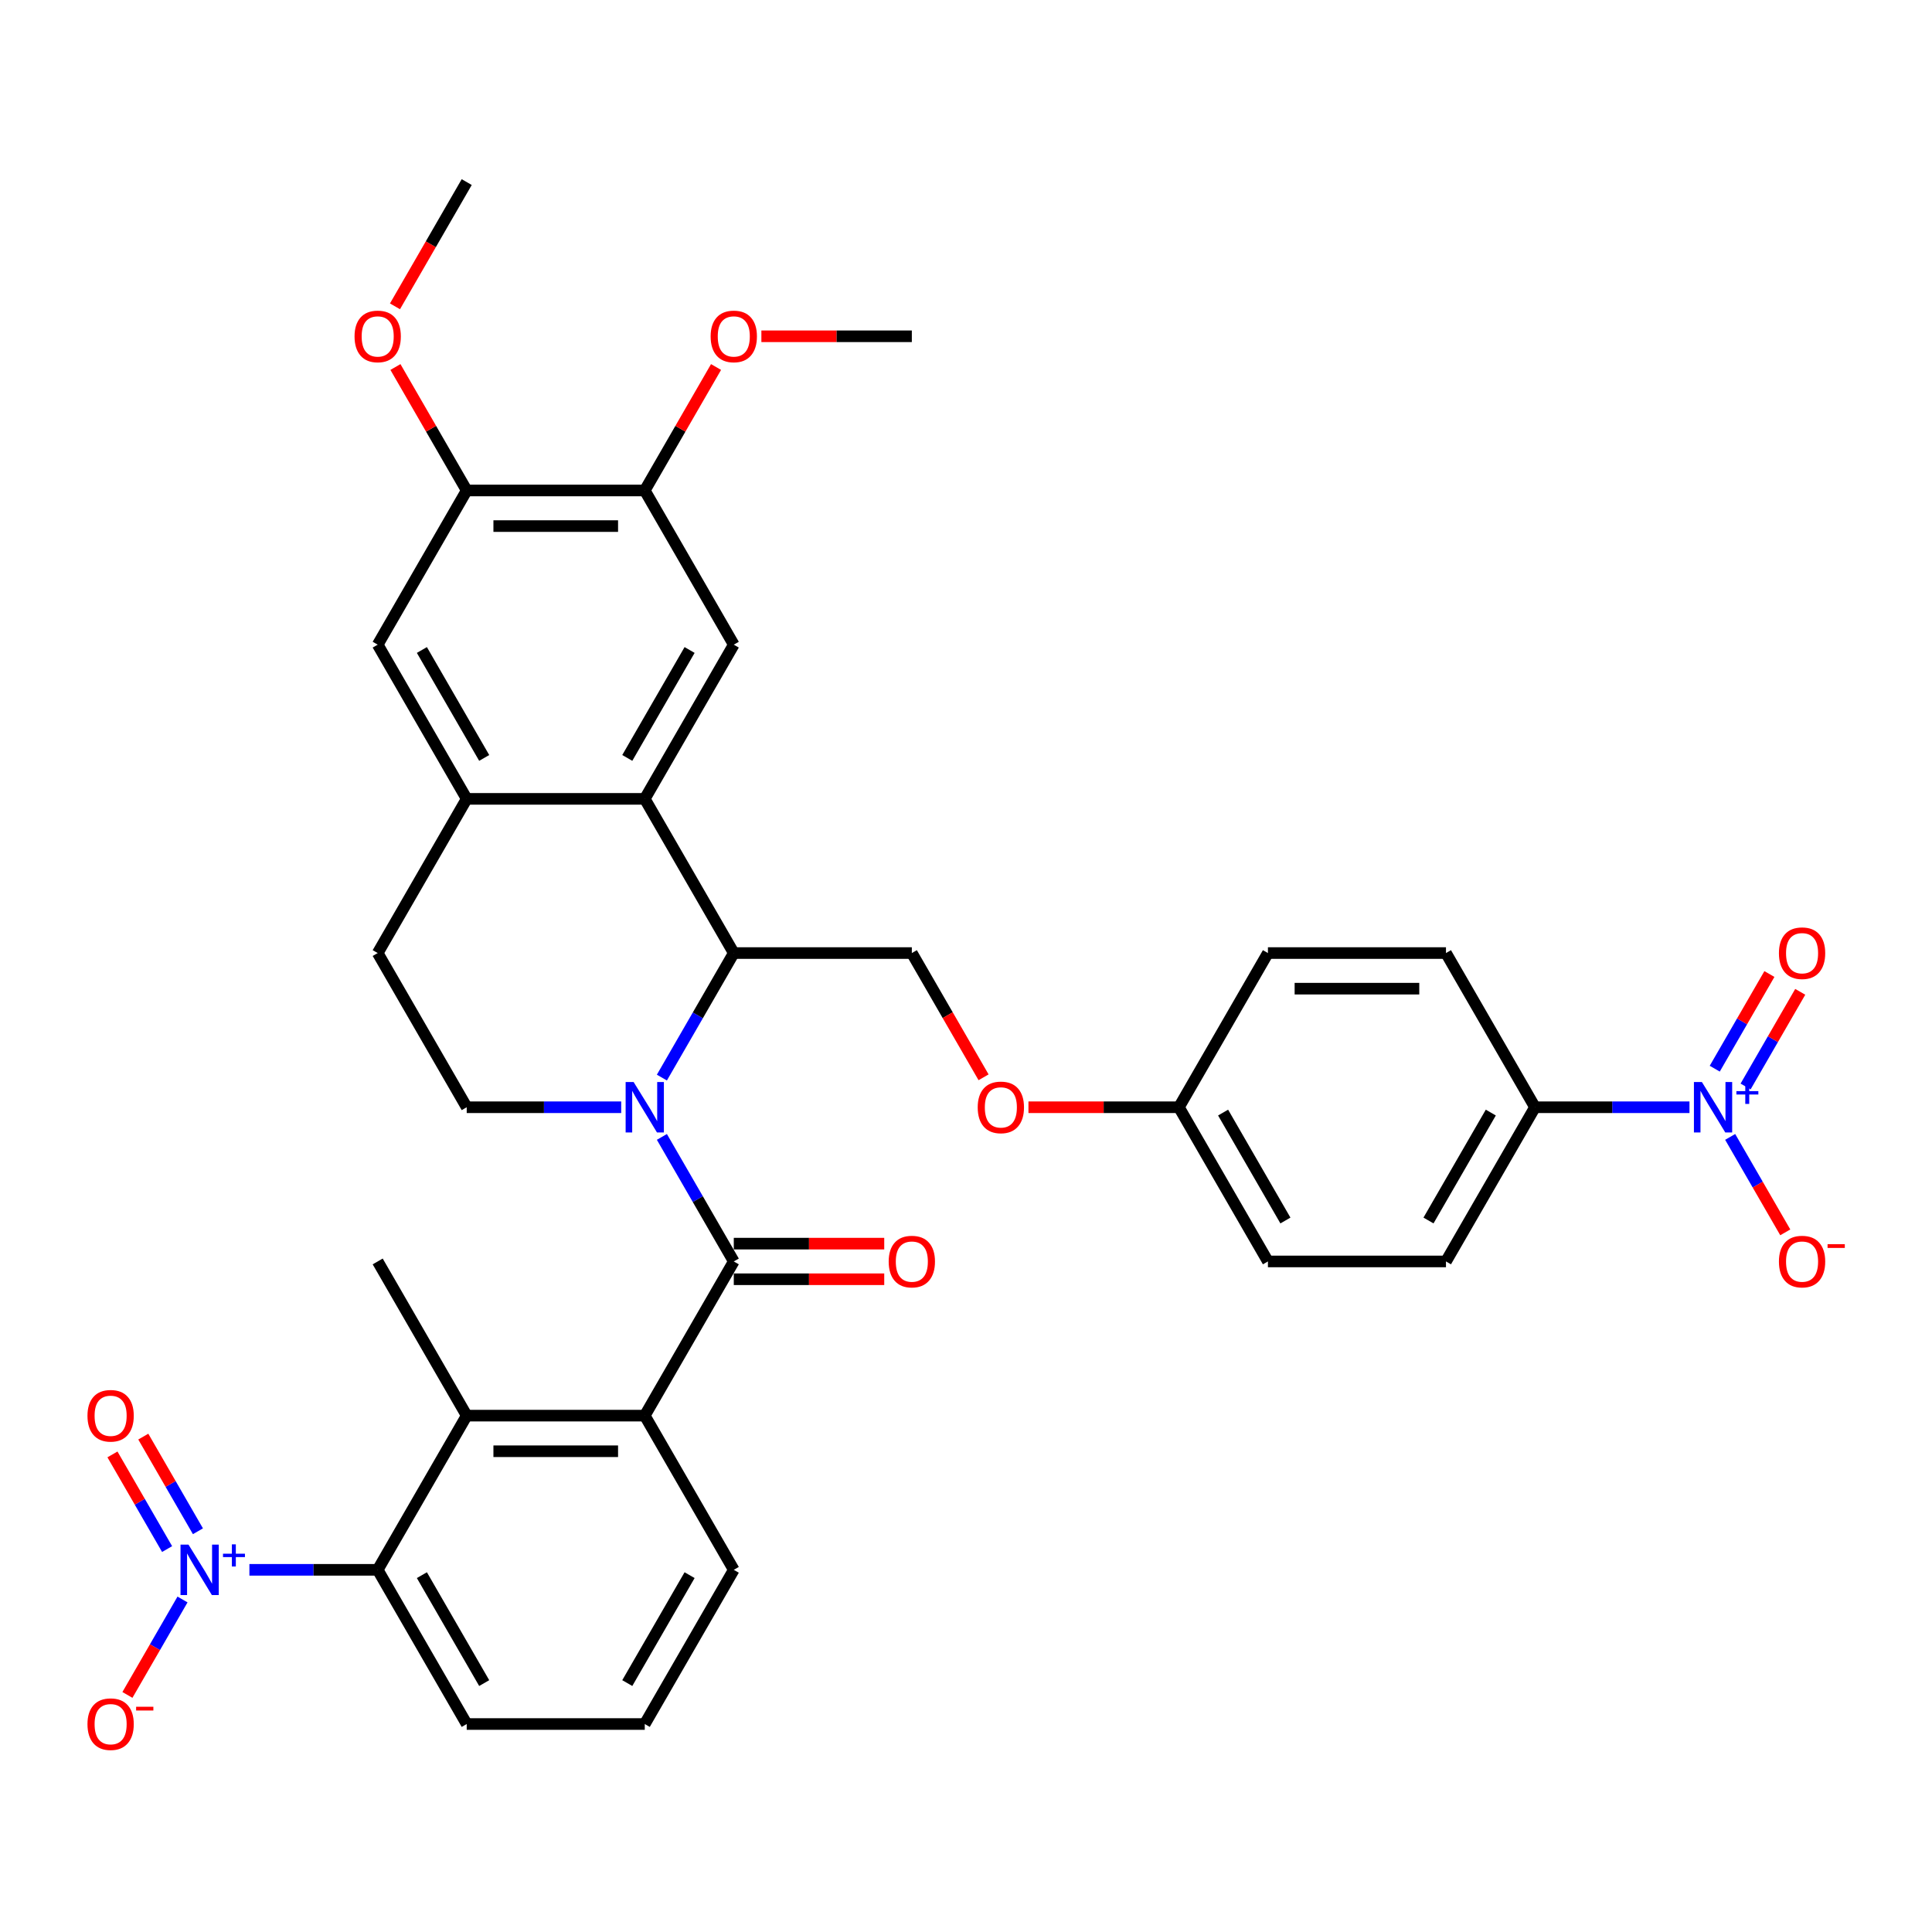 <?xml version='1.0' encoding='iso-8859-1'?>
<svg version='1.1' baseProfile='full'
              xmlns='http://www.w3.org/2000/svg'
                      xmlns:rdkit='http://www.rdkit.org/xml'
                      xmlns:xlink='http://www.w3.org/1999/xlink'
                  xml:space='preserve'
width='1000px' height='1000px' viewBox='0 0 1000 1000'>
<!-- END OF HEADER -->
<rect style='opacity:1.0;fill:#FFFFFF;stroke:none' width='1000' height='1000' x='0' y='0'> </rect>
<path class='bond-0' d='M 342.592,588.463 L 361.199,620.692' style='fill:none;fill-rule:evenodd;stroke:#0000FF;stroke-width:6px;stroke-linecap:butt;stroke-linejoin:miter;stroke-opacity:1' />
<path class='bond-0' d='M 361.199,620.692 L 379.806,652.92' style='fill:none;fill-rule:evenodd;stroke:#000000;stroke-width:6px;stroke-linecap:butt;stroke-linejoin:miter;stroke-opacity:1' />
<path class='bond-2' d='M 342.592,557.757 L 361.199,525.528' style='fill:none;fill-rule:evenodd;stroke:#0000FF;stroke-width:6px;stroke-linecap:butt;stroke-linejoin:miter;stroke-opacity:1' />
<path class='bond-2' d='M 361.199,525.528 L 379.806,493.3' style='fill:none;fill-rule:evenodd;stroke:#000000;stroke-width:6px;stroke-linecap:butt;stroke-linejoin:miter;stroke-opacity:1' />
<path class='bond-10' d='M 321.526,573.11 L 281.549,573.11' style='fill:none;fill-rule:evenodd;stroke:#0000FF;stroke-width:6px;stroke-linecap:butt;stroke-linejoin:miter;stroke-opacity:1' />
<path class='bond-10' d='M 281.549,573.11 L 241.571,573.11' style='fill:none;fill-rule:evenodd;stroke:#000000;stroke-width:6px;stroke-linecap:butt;stroke-linejoin:miter;stroke-opacity:1' />
<path class='bond-5' d='M 379.806,652.92 L 333.728,732.731' style='fill:none;fill-rule:evenodd;stroke:#000000;stroke-width:6px;stroke-linecap:butt;stroke-linejoin:miter;stroke-opacity:1' />
<path class='bond-18' d='M 379.806,662.136 L 418.743,662.136' style='fill:none;fill-rule:evenodd;stroke:#000000;stroke-width:6px;stroke-linecap:butt;stroke-linejoin:miter;stroke-opacity:1' />
<path class='bond-18' d='M 418.743,662.136 L 457.679,662.136' style='fill:none;fill-rule:evenodd;stroke:#FF0000;stroke-width:6px;stroke-linecap:butt;stroke-linejoin:miter;stroke-opacity:1' />
<path class='bond-18' d='M 379.806,643.705 L 418.743,643.705' style='fill:none;fill-rule:evenodd;stroke:#000000;stroke-width:6px;stroke-linecap:butt;stroke-linejoin:miter;stroke-opacity:1' />
<path class='bond-18' d='M 418.743,643.705 L 457.679,643.705' style='fill:none;fill-rule:evenodd;stroke:#FF0000;stroke-width:6px;stroke-linecap:butt;stroke-linejoin:miter;stroke-opacity:1' />
<path class='bond-1' d='M 129.089,812.541 L 162.291,812.541' style='fill:none;fill-rule:evenodd;stroke:#0000FF;stroke-width:6px;stroke-linecap:butt;stroke-linejoin:miter;stroke-opacity:1' />
<path class='bond-1' d='M 162.291,812.541 L 195.493,812.541' style='fill:none;fill-rule:evenodd;stroke:#000000;stroke-width:6px;stroke-linecap:butt;stroke-linejoin:miter;stroke-opacity:1' />
<path class='bond-16' d='M 94.471,827.894 L 80.211,852.594' style='fill:none;fill-rule:evenodd;stroke:#0000FF;stroke-width:6px;stroke-linecap:butt;stroke-linejoin:miter;stroke-opacity:1' />
<path class='bond-16' d='M 80.211,852.594 L 65.951,877.293' style='fill:none;fill-rule:evenodd;stroke:#FF0000;stroke-width:6px;stroke-linecap:butt;stroke-linejoin:miter;stroke-opacity:1' />
<path class='bond-19' d='M 102.452,792.58 L 88.309,768.083' style='fill:none;fill-rule:evenodd;stroke:#0000FF;stroke-width:6px;stroke-linecap:butt;stroke-linejoin:miter;stroke-opacity:1' />
<path class='bond-19' d='M 88.309,768.083 L 74.166,743.586' style='fill:none;fill-rule:evenodd;stroke:#FF0000;stroke-width:6px;stroke-linecap:butt;stroke-linejoin:miter;stroke-opacity:1' />
<path class='bond-19' d='M 86.49,801.795 L 72.347,777.298' style='fill:none;fill-rule:evenodd;stroke:#0000FF;stroke-width:6px;stroke-linecap:butt;stroke-linejoin:miter;stroke-opacity:1' />
<path class='bond-19' d='M 72.347,777.298 L 58.204,752.801' style='fill:none;fill-rule:evenodd;stroke:#FF0000;stroke-width:6px;stroke-linecap:butt;stroke-linejoin:miter;stroke-opacity:1' />
<path class='bond-4' d='M 379.806,493.3 L 333.728,413.49' style='fill:none;fill-rule:evenodd;stroke:#000000;stroke-width:6px;stroke-linecap:butt;stroke-linejoin:miter;stroke-opacity:1' />
<path class='bond-13' d='M 379.806,493.3 L 471.963,493.3' style='fill:none;fill-rule:evenodd;stroke:#000000;stroke-width:6px;stroke-linecap:butt;stroke-linejoin:miter;stroke-opacity:1' />
<path class='bond-3' d='M 874.468,573.11 L 834.49,573.11' style='fill:none;fill-rule:evenodd;stroke:#0000FF;stroke-width:6px;stroke-linecap:butt;stroke-linejoin:miter;stroke-opacity:1' />
<path class='bond-3' d='M 834.49,573.11 L 794.513,573.11' style='fill:none;fill-rule:evenodd;stroke:#000000;stroke-width:6px;stroke-linecap:butt;stroke-linejoin:miter;stroke-opacity:1' />
<path class='bond-17' d='M 895.534,588.463 L 909.794,613.163' style='fill:none;fill-rule:evenodd;stroke:#0000FF;stroke-width:6px;stroke-linecap:butt;stroke-linejoin:miter;stroke-opacity:1' />
<path class='bond-17' d='M 909.794,613.163 L 924.055,637.863' style='fill:none;fill-rule:evenodd;stroke:#FF0000;stroke-width:6px;stroke-linecap:butt;stroke-linejoin:miter;stroke-opacity:1' />
<path class='bond-20' d='M 903.515,562.365 L 917.658,537.868' style='fill:none;fill-rule:evenodd;stroke:#0000FF;stroke-width:6px;stroke-linecap:butt;stroke-linejoin:miter;stroke-opacity:1' />
<path class='bond-20' d='M 917.658,537.868 L 931.801,513.371' style='fill:none;fill-rule:evenodd;stroke:#FF0000;stroke-width:6px;stroke-linecap:butt;stroke-linejoin:miter;stroke-opacity:1' />
<path class='bond-20' d='M 887.553,553.149 L 901.696,528.652' style='fill:none;fill-rule:evenodd;stroke:#0000FF;stroke-width:6px;stroke-linecap:butt;stroke-linejoin:miter;stroke-opacity:1' />
<path class='bond-20' d='M 901.696,528.652 L 915.839,504.155' style='fill:none;fill-rule:evenodd;stroke:#FF0000;stroke-width:6px;stroke-linecap:butt;stroke-linejoin:miter;stroke-opacity:1' />
<path class='bond-9' d='M 333.728,413.49 L 379.806,333.679' style='fill:none;fill-rule:evenodd;stroke:#000000;stroke-width:6px;stroke-linecap:butt;stroke-linejoin:miter;stroke-opacity:1' />
<path class='bond-9' d='M 324.678,392.302 L 356.933,336.435' style='fill:none;fill-rule:evenodd;stroke:#000000;stroke-width:6px;stroke-linecap:butt;stroke-linejoin:miter;stroke-opacity:1' />
<path class='bond-36' d='M 333.728,413.49 L 241.571,413.49' style='fill:none;fill-rule:evenodd;stroke:#000000;stroke-width:6px;stroke-linecap:butt;stroke-linejoin:miter;stroke-opacity:1' />
<path class='bond-6' d='M 333.728,732.731 L 241.571,732.731' style='fill:none;fill-rule:evenodd;stroke:#000000;stroke-width:6px;stroke-linecap:butt;stroke-linejoin:miter;stroke-opacity:1' />
<path class='bond-6' d='M 319.904,751.162 L 255.395,751.162' style='fill:none;fill-rule:evenodd;stroke:#000000;stroke-width:6px;stroke-linecap:butt;stroke-linejoin:miter;stroke-opacity:1' />
<path class='bond-30' d='M 333.728,732.731 L 379.806,812.541' style='fill:none;fill-rule:evenodd;stroke:#000000;stroke-width:6px;stroke-linecap:butt;stroke-linejoin:miter;stroke-opacity:1' />
<path class='bond-7' d='M 241.571,732.731 L 195.493,812.541' style='fill:none;fill-rule:evenodd;stroke:#000000;stroke-width:6px;stroke-linecap:butt;stroke-linejoin:miter;stroke-opacity:1' />
<path class='bond-32' d='M 241.571,732.731 L 195.493,652.92' style='fill:none;fill-rule:evenodd;stroke:#000000;stroke-width:6px;stroke-linecap:butt;stroke-linejoin:miter;stroke-opacity:1' />
<path class='bond-38' d='M 195.493,812.541 L 241.571,892.351' style='fill:none;fill-rule:evenodd;stroke:#000000;stroke-width:6px;stroke-linecap:butt;stroke-linejoin:miter;stroke-opacity:1' />
<path class='bond-38' d='M 218.366,815.297 L 250.621,871.164' style='fill:none;fill-rule:evenodd;stroke:#000000;stroke-width:6px;stroke-linecap:butt;stroke-linejoin:miter;stroke-opacity:1' />
<path class='bond-8' d='M 241.571,413.49 L 195.493,493.3' style='fill:none;fill-rule:evenodd;stroke:#000000;stroke-width:6px;stroke-linecap:butt;stroke-linejoin:miter;stroke-opacity:1' />
<path class='bond-12' d='M 241.571,413.49 L 195.493,333.679' style='fill:none;fill-rule:evenodd;stroke:#000000;stroke-width:6px;stroke-linecap:butt;stroke-linejoin:miter;stroke-opacity:1' />
<path class='bond-12' d='M 250.621,392.302 L 218.366,336.435' style='fill:none;fill-rule:evenodd;stroke:#000000;stroke-width:6px;stroke-linecap:butt;stroke-linejoin:miter;stroke-opacity:1' />
<path class='bond-11' d='M 379.806,333.679 L 333.728,253.869' style='fill:none;fill-rule:evenodd;stroke:#000000;stroke-width:6px;stroke-linecap:butt;stroke-linejoin:miter;stroke-opacity:1' />
<path class='bond-21' d='M 241.571,573.11 L 195.493,493.3' style='fill:none;fill-rule:evenodd;stroke:#000000;stroke-width:6px;stroke-linecap:butt;stroke-linejoin:miter;stroke-opacity:1' />
<path class='bond-26' d='M 333.728,253.869 L 352.175,221.917' style='fill:none;fill-rule:evenodd;stroke:#000000;stroke-width:6px;stroke-linecap:butt;stroke-linejoin:miter;stroke-opacity:1' />
<path class='bond-26' d='M 352.175,221.917 L 370.623,189.965' style='fill:none;fill-rule:evenodd;stroke:#FF0000;stroke-width:6px;stroke-linecap:butt;stroke-linejoin:miter;stroke-opacity:1' />
<path class='bond-37' d='M 333.728,253.869 L 241.571,253.869' style='fill:none;fill-rule:evenodd;stroke:#000000;stroke-width:6px;stroke-linecap:butt;stroke-linejoin:miter;stroke-opacity:1' />
<path class='bond-37' d='M 319.904,272.3 L 255.395,272.3' style='fill:none;fill-rule:evenodd;stroke:#000000;stroke-width:6px;stroke-linecap:butt;stroke-linejoin:miter;stroke-opacity:1' />
<path class='bond-15' d='M 195.493,333.679 L 241.571,253.869' style='fill:none;fill-rule:evenodd;stroke:#000000;stroke-width:6px;stroke-linecap:butt;stroke-linejoin:miter;stroke-opacity:1' />
<path class='bond-22' d='M 471.963,493.3 L 490.528,525.454' style='fill:none;fill-rule:evenodd;stroke:#000000;stroke-width:6px;stroke-linecap:butt;stroke-linejoin:miter;stroke-opacity:1' />
<path class='bond-22' d='M 490.528,525.454 L 509.092,557.609' style='fill:none;fill-rule:evenodd;stroke:#FF0000;stroke-width:6px;stroke-linecap:butt;stroke-linejoin:miter;stroke-opacity:1' />
<path class='bond-14' d='M 794.513,573.11 L 748.434,652.92' style='fill:none;fill-rule:evenodd;stroke:#000000;stroke-width:6px;stroke-linecap:butt;stroke-linejoin:miter;stroke-opacity:1' />
<path class='bond-14' d='M 771.639,575.866 L 739.384,631.733' style='fill:none;fill-rule:evenodd;stroke:#000000;stroke-width:6px;stroke-linecap:butt;stroke-linejoin:miter;stroke-opacity:1' />
<path class='bond-39' d='M 794.513,573.11 L 748.434,493.3' style='fill:none;fill-rule:evenodd;stroke:#000000;stroke-width:6px;stroke-linecap:butt;stroke-linejoin:miter;stroke-opacity:1' />
<path class='bond-27' d='M 241.571,253.869 L 223.124,221.917' style='fill:none;fill-rule:evenodd;stroke:#000000;stroke-width:6px;stroke-linecap:butt;stroke-linejoin:miter;stroke-opacity:1' />
<path class='bond-27' d='M 223.124,221.917 L 204.676,189.965' style='fill:none;fill-rule:evenodd;stroke:#FF0000;stroke-width:6px;stroke-linecap:butt;stroke-linejoin:miter;stroke-opacity:1' />
<path class='bond-25' d='M 532.326,573.11 L 571.262,573.11' style='fill:none;fill-rule:evenodd;stroke:#FF0000;stroke-width:6px;stroke-linecap:butt;stroke-linejoin:miter;stroke-opacity:1' />
<path class='bond-25' d='M 571.262,573.11 L 610.199,573.11' style='fill:none;fill-rule:evenodd;stroke:#000000;stroke-width:6px;stroke-linecap:butt;stroke-linejoin:miter;stroke-opacity:1' />
<path class='bond-23' d='M 748.434,652.92 L 656.277,652.92' style='fill:none;fill-rule:evenodd;stroke:#000000;stroke-width:6px;stroke-linecap:butt;stroke-linejoin:miter;stroke-opacity:1' />
<path class='bond-24' d='M 748.434,493.3 L 656.277,493.3' style='fill:none;fill-rule:evenodd;stroke:#000000;stroke-width:6px;stroke-linecap:butt;stroke-linejoin:miter;stroke-opacity:1' />
<path class='bond-24' d='M 734.611,511.731 L 670.101,511.731' style='fill:none;fill-rule:evenodd;stroke:#000000;stroke-width:6px;stroke-linecap:butt;stroke-linejoin:miter;stroke-opacity:1' />
<path class='bond-28' d='M 610.199,573.11 L 656.277,493.3' style='fill:none;fill-rule:evenodd;stroke:#000000;stroke-width:6px;stroke-linecap:butt;stroke-linejoin:miter;stroke-opacity:1' />
<path class='bond-29' d='M 610.199,573.11 L 656.277,652.92' style='fill:none;fill-rule:evenodd;stroke:#000000;stroke-width:6px;stroke-linecap:butt;stroke-linejoin:miter;stroke-opacity:1' />
<path class='bond-29' d='M 633.073,575.866 L 665.328,631.733' style='fill:none;fill-rule:evenodd;stroke:#000000;stroke-width:6px;stroke-linecap:butt;stroke-linejoin:miter;stroke-opacity:1' />
<path class='bond-35' d='M 394.091,174.059 L 433.027,174.059' style='fill:none;fill-rule:evenodd;stroke:#FF0000;stroke-width:6px;stroke-linecap:butt;stroke-linejoin:miter;stroke-opacity:1' />
<path class='bond-35' d='M 433.027,174.059 L 471.963,174.059' style='fill:none;fill-rule:evenodd;stroke:#000000;stroke-width:6px;stroke-linecap:butt;stroke-linejoin:miter;stroke-opacity:1' />
<path class='bond-34' d='M 204.442,158.558 L 223.006,126.403' style='fill:none;fill-rule:evenodd;stroke:#FF0000;stroke-width:6px;stroke-linecap:butt;stroke-linejoin:miter;stroke-opacity:1' />
<path class='bond-34' d='M 223.006,126.403 L 241.571,94.249' style='fill:none;fill-rule:evenodd;stroke:#000000;stroke-width:6px;stroke-linecap:butt;stroke-linejoin:miter;stroke-opacity:1' />
<path class='bond-33' d='M 379.806,812.541 L 333.728,892.351' style='fill:none;fill-rule:evenodd;stroke:#000000;stroke-width:6px;stroke-linecap:butt;stroke-linejoin:miter;stroke-opacity:1' />
<path class='bond-33' d='M 356.933,815.297 L 324.678,871.164' style='fill:none;fill-rule:evenodd;stroke:#000000;stroke-width:6px;stroke-linecap:butt;stroke-linejoin:miter;stroke-opacity:1' />
<path class='bond-31' d='M 241.571,892.351 L 333.728,892.351' style='fill:none;fill-rule:evenodd;stroke:#000000;stroke-width:6px;stroke-linecap:butt;stroke-linejoin:miter;stroke-opacity:1' />
<path  class='atom-0' d='M 327.959 560.061
L 336.511 573.884
Q 337.359 575.248, 338.723 577.718
Q 340.087 580.188, 340.161 580.335
L 340.161 560.061
L 343.626 560.061
L 343.626 586.159
L 340.05 586.159
L 330.871 571.046
Q 329.802 569.276, 328.659 567.249
Q 327.553 565.221, 327.222 564.595
L 327.222 586.159
L 323.83 586.159
L 323.83 560.061
L 327.959 560.061
' fill='#0000FF'/>
<path  class='atom-2' d='M 97.567 799.491
L 106.119 813.315
Q 106.967 814.679, 108.331 817.149
Q 109.694 819.618, 109.768 819.766
L 109.768 799.491
L 113.233 799.491
L 113.233 825.59
L 109.658 825.59
L 100.479 810.476
Q 99.41 808.707, 98.267 806.68
Q 97.161 804.652, 96.829 804.025
L 96.829 825.59
L 93.438 825.59
L 93.438 799.491
L 97.567 799.491
' fill='#0000FF'/>
<path  class='atom-2' d='M 115.423 804.196
L 120.021 804.196
L 120.021 799.354
L 122.065 799.354
L 122.065 804.196
L 126.785 804.196
L 126.785 805.947
L 122.065 805.947
L 122.065 810.813
L 120.021 810.813
L 120.021 805.947
L 115.423 805.947
L 115.423 804.196
' fill='#0000FF'/>
<path  class='atom-4' d='M 880.901 560.061
L 889.453 573.884
Q 890.301 575.248, 891.664 577.718
Q 893.028 580.188, 893.102 580.335
L 893.102 560.061
L 896.567 560.061
L 896.567 586.159
L 892.992 586.159
L 883.813 571.046
Q 882.744 569.276, 881.601 567.249
Q 880.495 565.221, 880.163 564.595
L 880.163 586.159
L 876.772 586.159
L 876.772 560.061
L 880.901 560.061
' fill='#0000FF'/>
<path  class='atom-4' d='M 898.757 564.765
L 903.355 564.765
L 903.355 559.923
L 905.399 559.923
L 905.399 564.765
L 910.119 564.765
L 910.119 566.517
L 905.399 566.517
L 905.399 571.383
L 903.355 571.383
L 903.355 566.517
L 898.757 566.517
L 898.757 564.765
' fill='#0000FF'/>
<path  class='atom-17' d='M 45.277 892.425
Q 45.277 886.158, 48.373 882.656
Q 51.47 879.154, 57.257 879.154
Q 63.045 879.154, 66.141 882.656
Q 69.237 886.158, 69.237 892.425
Q 69.237 898.765, 66.104 902.378
Q 62.971 905.953, 57.257 905.953
Q 51.507 905.953, 48.373 902.378
Q 45.277 898.802, 45.277 892.425
M 57.257 903.004
Q 61.238 903.004, 63.376 900.35
Q 65.551 897.659, 65.551 892.425
Q 65.551 887.301, 63.376 884.72
Q 61.238 882.103, 57.257 882.103
Q 53.276 882.103, 51.101 884.684
Q 48.963 887.264, 48.963 892.425
Q 48.963 897.696, 51.101 900.35
Q 53.276 903.004, 57.257 903.004
' fill='#FF0000'/>
<path  class='atom-17' d='M 70.454 883.414
L 79.383 883.414
L 79.383 885.36
L 70.454 885.36
L 70.454 883.414
' fill='#FF0000'/>
<path  class='atom-18' d='M 920.768 652.994
Q 920.768 646.727, 923.864 643.225
Q 926.961 639.723, 932.748 639.723
Q 938.536 639.723, 941.632 643.225
Q 944.728 646.727, 944.728 652.994
Q 944.728 659.334, 941.595 662.947
Q 938.462 666.523, 932.748 666.523
Q 926.997 666.523, 923.864 662.947
Q 920.768 659.371, 920.768 652.994
M 932.748 663.574
Q 936.729 663.574, 938.867 660.919
Q 941.042 658.228, 941.042 652.994
Q 941.042 647.87, 938.867 645.29
Q 936.729 642.672, 932.748 642.672
Q 928.767 642.672, 926.592 645.253
Q 924.454 647.833, 924.454 652.994
Q 924.454 658.265, 926.592 660.919
Q 928.767 663.574, 932.748 663.574
' fill='#FF0000'/>
<path  class='atom-18' d='M 945.945 643.983
L 954.874 643.983
L 954.874 645.93
L 945.945 645.93
L 945.945 643.983
' fill='#FF0000'/>
<path  class='atom-19' d='M 459.983 652.994
Q 459.983 646.727, 463.079 643.225
Q 466.176 639.723, 471.963 639.723
Q 477.751 639.723, 480.847 643.225
Q 483.944 646.727, 483.944 652.994
Q 483.944 659.334, 480.81 662.947
Q 477.677 666.523, 471.963 666.523
Q 466.213 666.523, 463.079 662.947
Q 459.983 659.371, 459.983 652.994
M 471.963 663.574
Q 475.945 663.574, 478.083 660.919
Q 480.257 658.228, 480.257 652.994
Q 480.257 647.87, 478.083 645.29
Q 475.945 642.672, 471.963 642.672
Q 467.982 642.672, 465.807 645.253
Q 463.669 647.833, 463.669 652.994
Q 463.669 658.265, 465.807 660.919
Q 467.982 663.574, 471.963 663.574
' fill='#FF0000'/>
<path  class='atom-20' d='M 45.277 732.804
Q 45.277 726.538, 48.373 723.036
Q 51.47 719.534, 57.257 719.534
Q 63.045 719.534, 66.141 723.036
Q 69.237 726.538, 69.237 732.804
Q 69.237 739.145, 66.104 742.757
Q 62.971 746.333, 57.257 746.333
Q 51.507 746.333, 48.373 742.757
Q 45.277 739.181, 45.277 732.804
M 57.257 743.384
Q 61.238 743.384, 63.376 740.73
Q 65.551 738.039, 65.551 732.804
Q 65.551 727.68, 63.376 725.1
Q 61.238 722.483, 57.257 722.483
Q 53.276 722.483, 51.101 725.063
Q 48.963 727.643, 48.963 732.804
Q 48.963 738.076, 51.101 740.73
Q 53.276 743.384, 57.257 743.384
' fill='#FF0000'/>
<path  class='atom-21' d='M 920.768 493.373
Q 920.768 487.107, 923.864 483.605
Q 926.961 480.103, 932.748 480.103
Q 938.536 480.103, 941.632 483.605
Q 944.728 487.107, 944.728 493.373
Q 944.728 499.714, 941.595 503.326
Q 938.462 506.902, 932.748 506.902
Q 926.997 506.902, 923.864 503.326
Q 920.768 499.751, 920.768 493.373
M 932.748 503.953
Q 936.729 503.953, 938.867 501.299
Q 941.042 498.608, 941.042 493.373
Q 941.042 488.25, 938.867 485.669
Q 936.729 483.052, 932.748 483.052
Q 928.767 483.052, 926.592 485.632
Q 924.454 488.213, 924.454 493.373
Q 924.454 498.645, 926.592 501.299
Q 928.767 503.953, 932.748 503.953
' fill='#FF0000'/>
<path  class='atom-23' d='M 506.061 573.184
Q 506.061 566.917, 509.158 563.415
Q 512.254 559.913, 518.042 559.913
Q 523.829 559.913, 526.926 563.415
Q 530.022 566.917, 530.022 573.184
Q 530.022 579.524, 526.889 583.137
Q 523.756 586.712, 518.042 586.712
Q 512.291 586.712, 509.158 583.137
Q 506.061 579.561, 506.061 573.184
M 518.042 583.763
Q 522.023 583.763, 524.161 581.109
Q 526.336 578.418, 526.336 573.184
Q 526.336 568.06, 524.161 565.479
Q 522.023 562.862, 518.042 562.862
Q 514.061 562.862, 511.886 565.443
Q 509.748 568.023, 509.748 573.184
Q 509.748 578.455, 511.886 581.109
Q 514.061 583.763, 518.042 583.763
' fill='#FF0000'/>
<path  class='atom-27' d='M 367.826 174.132
Q 367.826 167.866, 370.922 164.364
Q 374.019 160.862, 379.806 160.862
Q 385.594 160.862, 388.69 164.364
Q 391.787 167.866, 391.787 174.132
Q 391.787 180.473, 388.653 184.085
Q 385.52 187.661, 379.806 187.661
Q 374.056 187.661, 370.922 184.085
Q 367.826 180.51, 367.826 174.132
M 379.806 184.712
Q 383.788 184.712, 385.926 182.058
Q 388.101 179.367, 388.101 174.132
Q 388.101 169.009, 385.926 166.428
Q 383.788 163.811, 379.806 163.811
Q 375.825 163.811, 373.65 166.391
Q 371.512 168.972, 371.512 174.132
Q 371.512 179.404, 373.65 182.058
Q 375.825 184.712, 379.806 184.712
' fill='#FF0000'/>
<path  class='atom-28' d='M 183.512 174.132
Q 183.512 167.866, 186.609 164.364
Q 189.705 160.862, 195.493 160.862
Q 201.28 160.862, 204.376 164.364
Q 207.473 167.866, 207.473 174.132
Q 207.473 180.473, 204.34 184.085
Q 201.206 187.661, 195.493 187.661
Q 189.742 187.661, 186.609 184.085
Q 183.512 180.51, 183.512 174.132
M 195.493 184.712
Q 199.474 184.712, 201.612 182.058
Q 203.787 179.367, 203.787 174.132
Q 203.787 169.009, 201.612 166.428
Q 199.474 163.811, 195.493 163.811
Q 191.511 163.811, 189.336 166.391
Q 187.198 168.972, 187.198 174.132
Q 187.198 179.404, 189.336 182.058
Q 191.511 184.712, 195.493 184.712
' fill='#FF0000'/>
</svg>

